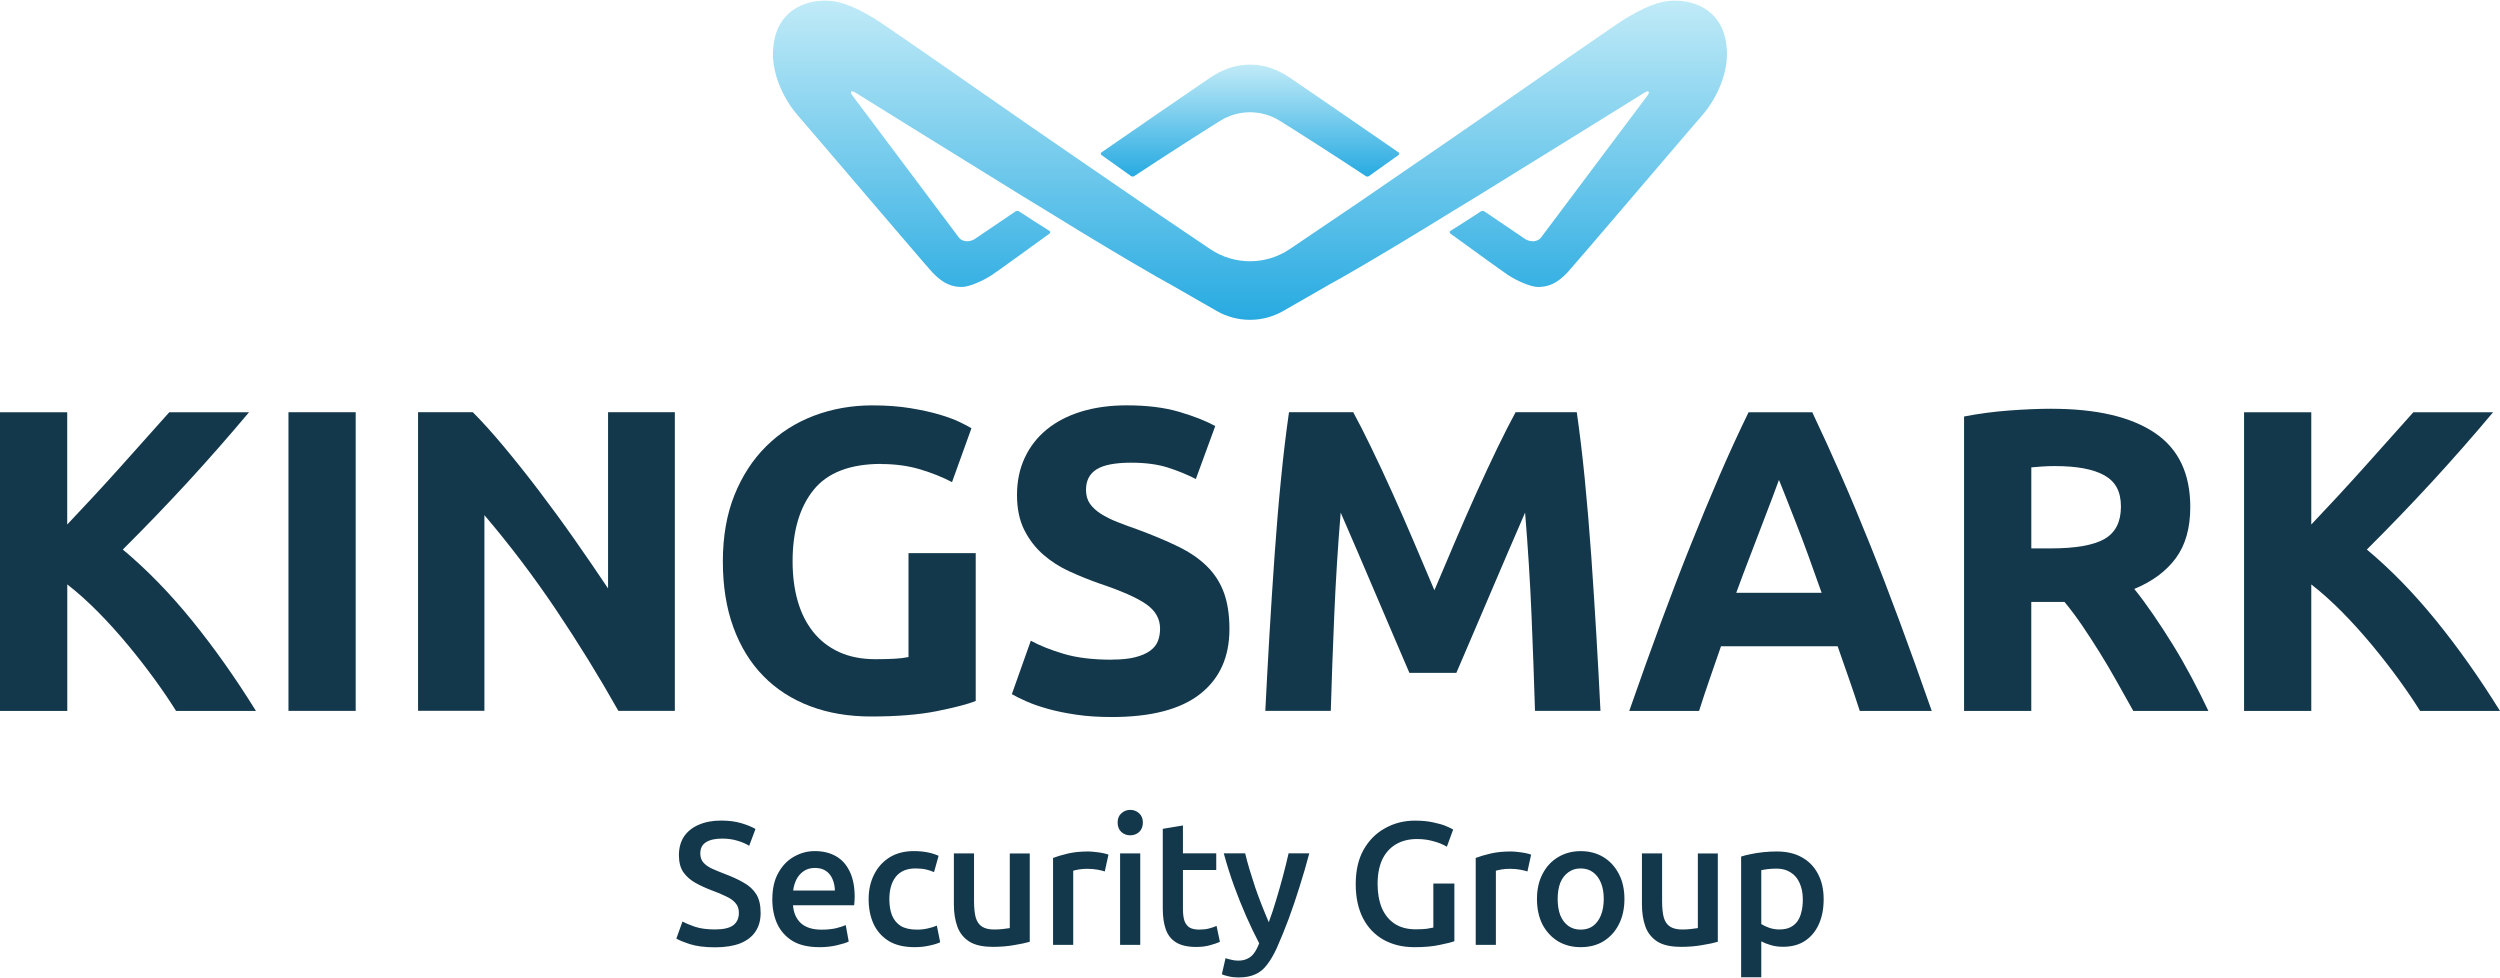 <?xml version="1.0" encoding="UTF-8"?>
<svg id="Layer_1" data-name="Layer 1" xmlns="http://www.w3.org/2000/svg" xmlns:xlink="http://www.w3.org/1999/xlink" viewBox="0 0 800 313">
  <defs>
    <style>
      .cls-1 {
        fill: url(#linear-gradient-2);
      }

      .cls-2 {
        fill: url(#linear-gradient);
      }

      .cls-3 {
        fill: #13384c;
      }
    </style>
    <linearGradient id="linear-gradient" x1="400" y1="102.37" x2="400" y2=".21" gradientUnits="userSpaceOnUse">
      <stop offset="0" stop-color="#27aae1"/>
      <stop offset=".99" stop-color="#bfeaf7"/>
    </linearGradient>
    <linearGradient id="linear-gradient-2" x1="400" y1="56.5" x2="400" y2="20.69" xlink:href="#linear-gradient"/>
  </defs>
  <g>
    <path class="cls-2" d="M552.52,15.2c-.91-11.41-9.67-15.49-18-14.94-5.97.43-11.75,4.23-14.23,5.59-1.6.87-25.64,17.55-48.89,33.76,0,0-27.63,19.06-38.3,26.33h-.02l-7.73,5.23-12.6,8.52c-3.76,2.54-8.2,3.91-12.74,3.91-4.55,0-9-1.36-12.78-3.91l-12.69-8.58-5.62-3.8c-.61-.42-1.28-.88-2.01-1.37h-.02c-10.67-7.27-38.3-26.33-38.3-26.33-23.26-16.2-47.29-32.89-48.89-33.76-2.47-1.35-8.26-5.16-14.23-5.59-8.33-.54-17.09,3.54-18,14.94-.08.64-.14,1.28-.14,1.93,0,7.5,3.77,15.02,8.06,19.91,4.31,4.93,40.44,47.4,42.96,50.11,3.56,3.81,6.5,4.68,9.47,4.68,2.2,0,6.59-1.86,9.59-3.83,1.64-1.08,13.98-10.01,18.5-13.3.17-.21.25-.58-.04-.79-2.82-1.72-7.15-4.56-9.76-6.26-.41-.21-.79-.17-1.06-.06-7.08,4.76-12.68,8.62-13.05,8.85-1.37.91-3.85,1.31-5.24-.54-1.37-1.84-33.14-44.16-33.99-45.34-.89-1.22-.39-1.8.99-.91.71.46,27.36,17.01,52.89,32.77,6.13,3.71,12.18,7.44,17.88,10.94,6.51,3.97,12.51,7.56,17.4,10.43h0c6.22,3.66,10.63,6.18,11.99,6.89.05.03.1.05.15.07l15.27,8.76c6.59,3.78,14.7,3.78,21.29,0l15.27-8.76s.1-.05.15-.07c2.42-1.28,14.6-8.29,29.39-17.32,5.7-3.5,11.75-7.23,17.88-10.94,25.54-15.76,52.18-32.31,52.89-32.77,1.37-.89,1.88-.31.99.91-.85,1.18-32.61,43.5-33.99,45.34-1.39,1.86-3.87,1.45-5.24.54-.37-.23-5.97-4.1-13.05-8.85-.27-.12-.66-.15-1.06.06-2.61,1.7-6.94,4.54-9.76,6.26-.29.21-.21.58-.04.79,4.52,3.29,16.86,12.22,18.5,13.3,3,1.97,7.38,3.83,9.59,3.83,2.98,0,5.92-.87,9.47-4.68,2.51-2.71,38.65-45.18,42.96-50.11,4.29-4.89,8.06-12.41,8.06-19.91,0-.66-.06-1.3-.14-1.93Z"/>
    <path class="cls-1" d="M361.95,56.36c.35.17.62.17.93.04,10.56-6.97,21.74-14.11,27.38-17.62l.23-.14c2.89-1.8,6.24-2.75,9.65-2.72,3.27.03,6.47.94,9.26,2.65l.34.21c5.64,3.51,16.83,10.65,27.38,17.62.31.14.58.14.93-.04l9.53-6.79c.25-.27.19-.58,0-.77-6.96-4.81-31.73-21.88-34.95-24.03-4.91-3.27-9.09-4.08-12.53-4.08-.03,0-.07,0-.1,0-.03,0-.07,0-.1,0-3.44,0-7.62.81-12.53,4.08-3.23,2.15-27.99,19.22-34.95,24.03-.19.19-.25.5,0,.77l9.53,6.79Z"/>
  </g>
  <g>
    <g>
      <path class="cls-3" d="M56.33,227.48c-1.94-3.11-4.22-6.47-6.84-10.08-2.62-3.61-5.46-7.25-8.49-10.92-3.04-3.66-6.21-7.19-9.52-10.55-3.32-3.36-6.63-6.34-9.95-8.92v40.48H0v-95.57h21.51v35.92c5.52-5.81,11.15-11.88,16.85-18.23,5.71-6.35,10.98-12.24,15.81-17.69h25.52c-6.51,7.75-13.05,15.19-19.62,22.35-6.58,7.14-13.51,14.35-20.77,21.58,7.64,6.38,15.01,13.94,22.12,22.69,7.11,8.75,13.93,18.4,20.48,28.95h-25.58.01Z"/>
      <path class="cls-3" d="M92.31,131.91h21.51v95.57h-21.51v-95.57Z"/>
      <path class="cls-3" d="M197.88,227.48c-6.16-10.94-12.82-21.75-19.99-32.42-7.17-10.66-14.81-20.73-22.88-30.21v62.61h-21.23v-95.56h17.51c3.03,3.03,6.39,6.76,10.07,11.17,3.68,4.42,7.42,9.12,11.23,14.14,3.81,5.02,7.61,10.21,11.37,15.58,3.77,5.38,7.31,10.55,10.62,15.51v-56.4h21.37v95.57h-18.07Z"/>
      <path class="cls-3" d="M282.04,148.45c-10.02,0-17.26,2.79-21.72,8.35-4.46,5.56-6.69,13.17-6.69,22.82,0,4.69.55,8.95,1.65,12.76,1.1,3.82,2.76,7.1,4.96,9.86,2.21,2.76,4.96,4.89,8.28,6.42,3.31,1.51,7.17,2.28,11.58,2.28,2.39,0,4.44-.05,6.14-.14,1.7-.09,3.19-.28,4.48-.55v-33.24h21.51v47.31c-2.58,1.02-6.71,2.09-12.41,3.24-5.7,1.14-12.74,1.72-21.09,1.72-7.17,0-13.67-1.1-19.51-3.31s-10.82-5.42-14.96-9.65c-4.14-4.23-7.33-9.42-9.58-15.58-2.25-6.16-3.37-13.19-3.37-21.1s1.24-15.08,3.72-21.24c2.49-6.16,5.88-11.38,10.21-15.65,4.32-4.28,9.4-7.51,15.23-9.72,5.84-2.21,12.07-3.31,18.68-3.31,4.51,0,8.58.3,12.21.9,3.63.6,6.76,1.29,9.37,2.07,2.62.79,4.77,1.58,6.48,2.42,1.7.83,2.91,1.47,3.65,1.93l-6.21,17.24c-2.95-1.56-6.32-2.91-10.14-4.07-3.81-1.14-7.98-1.72-12.48-1.72v-.02Z"/>
      <path class="cls-3" d="M355.77,211.07c3.03,0,5.54-.25,7.51-.76s3.56-1.19,4.76-2.07c1.19-.87,2.02-1.91,2.49-3.1.46-1.19.69-2.53.69-4,0-3.12-1.47-5.72-4.42-7.79-2.95-2.07-8-4.3-15.16-6.69-3.12-1.11-6.25-2.37-9.37-3.79-3.12-1.42-5.93-3.21-8.41-5.38-2.48-2.16-4.51-4.77-6.07-7.86-1.56-3.08-2.35-6.83-2.35-11.24s.83-8.39,2.49-11.93c1.65-3.54,4-6.55,7.03-9.03,3.03-2.47,6.7-4.39,11.03-5.72,4.32-1.33,9.19-2,14.62-2,6.44,0,12,.69,16.69,2.07,4.69,1.38,8.55,2.89,11.58,4.55l-6.21,16.96c-2.67-1.38-5.63-2.6-8.89-3.65-3.26-1.05-7.19-1.58-11.79-1.58-5.14,0-8.85.72-11.1,2.14-2.25,1.42-3.37,3.61-3.37,6.55,0,1.75.42,3.21,1.24,4.42.83,1.19,2,2.28,3.51,3.24,1.51.96,3.26,1.84,5.24,2.62,1.98.79,4.16,1.58,6.55,2.42,4.96,1.84,9.28,3.65,12.96,5.45,3.68,1.79,6.74,3.88,9.17,6.28,2.44,2.39,4.25,5.19,5.44,8.42,1.19,3.23,1.79,7.12,1.79,11.72,0,8.91-3.12,15.84-9.37,20.75-6.25,4.91-15.67,7.38-28.27,7.38-4.23,0-8.04-.25-11.44-.76-3.4-.51-6.41-1.12-9.03-1.86-2.61-.74-4.88-1.51-6.76-2.35-1.88-.82-3.47-1.61-4.76-2.35l6.07-17.1c2.84,1.56,6.37,2.96,10.55,4.21,4.18,1.24,9.3,1.86,15.37,1.86h0Z"/>
      <path class="cls-3" d="M433.03,131.91c1.66,3.03,3.57,6.79,5.73,11.24,2.16,4.46,4.43,9.28,6.77,14.49,2.35,5.19,4.68,10.51,6.98,15.93,2.3,5.42,4.47,10.53,6.5,15.31,2.02-4.77,4.2-9.88,6.5-15.31,2.3-5.42,4.63-10.73,6.98-15.93,2.35-5.19,4.61-10.02,6.77-14.49,2.16-4.46,4.08-8.21,5.73-11.24h19.58c.91,6.35,1.77,13.45,2.55,21.31.77,7.86,1.47,16.05,2.07,24.54.6,8.51,1.14,17.03,1.65,25.58.51,8.55.94,16.6,1.31,24.14h-20.95c-.28-9.28-.65-19.4-1.1-30.35-.46-10.94-1.16-21.98-2.07-33.1-1.66,3.86-3.5,8.14-5.54,12.82-2.03,4.69-4.03,9.38-6.02,14.07-1.98,4.69-3.9,9.17-5.74,13.44-1.85,4.28-3.41,7.93-4.7,10.96h-15.02c-1.29-3.03-2.86-6.69-4.7-10.96-1.85-4.28-3.76-8.76-5.74-13.44-1.98-4.69-3.99-9.38-6.01-14.07-2.03-4.69-3.87-8.96-5.54-12.82-.93,11.12-1.61,22.16-2.07,33.1-.46,10.94-.83,21.05-1.1,30.35h-20.95c.37-7.54.81-15.58,1.31-24.14.51-8.55,1.05-17.08,1.65-25.58.6-8.51,1.28-16.68,2.07-24.54.77-7.86,1.63-14.96,2.55-21.31h20.56Z"/>
      <path class="cls-3" d="M595.12,227.48c-1.06-3.32-2.21-6.73-3.43-10.23-1.23-3.5-2.44-6.98-3.65-10.45h-37.32c-1.2,3.49-2.42,6.98-3.63,10.49-1.21,3.5-2.35,6.9-3.39,10.21h-22.34c3.59-10.3,7-19.82,10.23-28.54,3.22-8.73,6.38-16.96,9.48-24.68,3.1-7.72,6.13-15.05,9.13-22,2.99-6.94,6.11-13.72,9.34-20.35h20.39c3.14,6.62,6.23,13.4,9.28,20.35,3.05,6.95,6.11,14.28,9.21,22,3.1,7.72,6.25,15.95,9.49,24.68,3.24,8.74,6.65,18.25,10.25,28.54h-23.03ZM569.27,153.56c-.49,1.39-1.18,3.27-2.1,5.66-.92,2.39-1.98,5.16-3.16,8.28-1.18,3.13-2.5,6.58-3.96,10.35-1.46,3.77-2.94,7.71-4.45,11.84h27.32c-1.47-4.14-2.88-8.1-4.25-11.88-1.38-3.78-2.67-7.23-3.91-10.36-1.24-3.13-2.31-5.88-3.25-8.28-.94-2.38-1.69-4.25-2.25-5.62h.01Z"/>
      <path class="cls-3" d="M656.5,130.81c14.34,0,25.32,2.55,32.95,7.65,7.63,5.1,11.44,13.03,11.44,23.79,0,6.72-1.54,12.16-4.62,16.35-3.09,4.18-7.51,7.47-13.3,9.86,1.93,2.39,3.95,5.12,6.07,8.21,2.11,3.09,4.21,6.3,6.28,9.65,2.07,3.35,4.07,6.86,6,10.49,1.93,3.63,3.72,7.19,5.37,10.69h-24.04c-1.76-3.12-3.54-6.3-5.33-9.51-1.8-3.21-3.64-6.35-5.54-9.38-1.9-3.03-3.76-5.91-5.61-8.62-1.85-2.71-3.7-5.17-5.54-7.38h-10.62v34.89h-21.51v-94.22c4.69-.91,9.54-1.56,14.55-1.93,5-.37,9.49-.55,13.44-.55h0ZM657.74,149.14c-1.56,0-2.96.05-4.21.14-1.24.09-2.42.18-3.51.28v25.93h6.07c8.09,0,13.88-1.02,17.37-3.03,3.49-2.02,5.24-5.47,5.24-10.35s-1.77-8.02-5.3-10c-3.54-1.98-8.76-2.96-15.65-2.96h0Z"/>
      <path class="cls-3" d="M774.42,227.48c-1.94-3.11-4.22-6.47-6.84-10.08-2.62-3.61-5.46-7.25-8.5-10.92-3.04-3.66-6.21-7.19-9.52-10.55-3.32-3.36-6.63-6.34-9.95-8.92v40.48h-21.51v-95.57h21.51v35.92c5.52-5.81,11.15-11.88,16.85-18.23,5.71-6.35,10.98-12.24,15.81-17.69h25.52c-6.5,7.75-13.05,15.19-19.63,22.35-6.57,7.14-13.51,14.35-20.77,21.58,7.64,6.38,15.01,13.94,22.12,22.69,7.11,8.75,13.93,18.4,20.48,28.95h-25.58Z"/>
    </g>
    <path class="cls-3" d="M228.82,303.14c-3.25,0-5.93-.34-8.02-1.01-2.06-.67-3.51-1.27-4.37-1.79l1.96-5.44c.97.52,2.32,1.08,4.04,1.68,1.72.56,3.85.84,6.39.84,2.69,0,4.64-.45,5.83-1.35,1.2-.93,1.79-2.24,1.79-3.93,0-1.31-.36-2.36-1.07-3.14-.67-.82-1.66-1.53-2.97-2.13-1.27-.64-2.82-1.29-4.66-1.96-1.87-.71-3.61-1.51-5.22-2.41-1.61-.9-2.9-2.04-3.87-3.42-.93-1.38-1.4-3.2-1.4-5.44s.54-4.3,1.63-5.95c1.12-1.65,2.69-2.9,4.71-3.76,2.02-.9,4.41-1.35,7.18-1.35,2.43,0,4.58.28,6.45.84s3.38,1.18,4.54,1.85l-2.02,5.38c-1.08-.67-2.36-1.22-3.81-1.63-1.42-.45-3.05-.67-4.88-.67-2.21,0-3.93.39-5.16,1.18-1.2.75-1.79,1.94-1.79,3.59,0,1.2.34,2.17,1.01,2.92.67.75,1.57,1.38,2.69,1.91,1.16.52,2.47,1.07,3.93,1.63,2.43.9,4.51,1.85,6.23,2.86,1.76.97,3.1,2.21,4.04,3.7.93,1.5,1.4,3.48,1.4,5.95s-.56,4.37-1.68,6.06c-1.12,1.65-2.77,2.9-4.94,3.76-2.17.82-4.82,1.23-7.96,1.23ZM262.18,303.09c-3.48,0-6.32-.65-8.53-1.96-2.21-1.35-3.85-3.18-4.94-5.5-1.05-2.32-1.57-4.92-1.57-7.8,0-3.44.65-6.3,1.96-8.58,1.31-2.32,2.99-4.04,5.05-5.16,2.06-1.16,4.24-1.74,6.56-1.74,2.62,0,4.88.54,6.79,1.63,1.91,1.08,3.38,2.73,4.43,4.94,1.05,2.17,1.57,4.9,1.57,8.19,0,.37-.02.8-.06,1.29-.04.45-.07.88-.11,1.29h-19.57c.19,2.43,1.03,4.34,2.52,5.72,1.53,1.38,3.74,2.08,6.62,2.08,1.72,0,3.25-.15,4.6-.45,1.35-.34,2.39-.67,3.14-1.01l.95,5.27c-.75.37-2,.77-3.76,1.18-1.72.41-3.61.62-5.66.62ZM253.82,284.97h13.35c-.04-1.38-.3-2.62-.79-3.7-.45-1.08-1.14-1.94-2.08-2.58-.93-.64-2.11-.95-3.53-.95s-2.67.36-3.65,1.07c-.97.67-1.74,1.57-2.3,2.69-.52,1.08-.86,2.24-1.01,3.48ZM292.65,303.09c-3.33,0-6.08-.65-8.24-1.96-2.17-1.35-3.8-3.18-4.88-5.5-1.05-2.32-1.57-4.95-1.57-7.91s.58-5.53,1.74-7.85c1.16-2.32,2.8-4.15,4.94-5.5,2.17-1.35,4.77-2.02,7.8-2.02,1.53,0,2.97.13,4.32.39,1.35.26,2.54.64,3.59,1.12l-1.46,5.22c-.75-.34-1.59-.62-2.52-.84-.93-.22-2.08-.34-3.42-.34-2.77,0-4.86.88-6.28,2.64-1.38,1.76-2.08,4.15-2.08,7.18,0,1.98.28,3.7.84,5.16.6,1.46,1.53,2.6,2.8,3.42,1.31.79,3.05,1.18,5.22,1.18,1.2,0,2.36-.13,3.48-.39,1.16-.26,2.11-.56,2.86-.9l1.07,5.33c-.86.41-2.02.77-3.48,1.07-1.46.34-3.03.5-4.71.5ZM317.57,302.98c-3.14,0-5.61-.56-7.4-1.68-1.79-1.16-3.07-2.75-3.81-4.77-.75-2.06-1.12-4.43-1.12-7.12v-16.32h6.45v15.26c0,2.21.19,3.98.56,5.33.41,1.31,1.08,2.26,2.02,2.86.97.6,2.24.9,3.81.9,1.05,0,2.04-.06,2.97-.17s1.63-.21,2.08-.28v-23.89h6.39v28.27c-1.27.37-2.95.73-5.05,1.07-2.06.37-4.36.56-6.9.56ZM336.98,302.36v-27.82c1.27-.49,2.84-.95,4.71-1.4,1.91-.45,4.08-.67,6.51-.67.71,0,1.48.06,2.3.17.82.07,1.61.19,2.36.34s1.36.32,1.85.5l-1.18,5.38c-.56-.19-1.33-.37-2.3-.56-.97-.19-2.09-.28-3.37-.28-.97,0-1.87.07-2.69.22-.82.15-1.4.28-1.74.39v23.73h-6.45ZM358.43,302.36v-29.28h6.45v29.28h-6.45ZM361.68,267.3c-1.12,0-2.08-.36-2.86-1.07-.79-.75-1.18-1.76-1.18-3.03s.39-2.21,1.18-2.92c.79-.75,1.74-1.12,2.86-1.12s2.08.37,2.86,1.12c.79.71,1.18,1.68,1.18,2.92s-.39,2.28-1.18,3.03c-.79.71-1.74,1.07-2.86,1.07ZM382.86,303.03c-2.77,0-4.94-.49-6.51-1.46-1.57-.97-2.67-2.37-3.31-4.21-.64-1.83-.95-4.02-.95-6.56v-25.58l6.45-1.07v8.92h10.66v5.33h-10.66v12.45c0,1.61.17,2.9.5,3.87.37.97.93,1.68,1.68,2.13.79.41,1.78.62,2.97.62s2.21-.11,3.14-.34c.97-.26,1.79-.54,2.47-.84l1.07,5.1c-.82.37-1.87.73-3.14,1.07-1.23.37-2.69.56-4.37.56ZM396.37,312.79c-1.12,0-2.17-.11-3.14-.34-.97-.22-1.72-.45-2.24-.67l1.18-5.16c.56.19,1.18.36,1.85.5.71.19,1.44.28,2.19.28,1.16,0,2.15-.21,2.97-.62.82-.37,1.53-.97,2.13-1.79s1.14-1.87,1.63-3.14c-1.42-2.69-2.8-5.57-4.15-8.64-1.35-3.07-2.64-6.28-3.87-9.65-1.23-3.4-2.34-6.9-3.31-10.49h6.84c.37,1.57.84,3.29,1.4,5.16.56,1.83,1.16,3.72,1.79,5.66.67,1.94,1.38,3.87,2.13,5.78.75,1.91,1.5,3.72,2.24,5.44.86-2.32,1.65-4.69,2.36-7.12.75-2.47,1.46-4.95,2.13-7.46.67-2.51,1.29-4.99,1.85-7.46h6.62c-.97,3.66-2.02,7.25-3.14,10.77-1.08,3.48-2.22,6.84-3.42,10.1-1.2,3.22-2.47,6.34-3.81,9.37-1.01,2.21-2.06,4-3.14,5.38-1.05,1.42-2.3,2.45-3.76,3.08-1.42.67-3.2,1.01-5.33,1.01ZM452.51,303.09c-3.66,0-6.92-.79-9.76-2.36-2.8-1.57-4.99-3.85-6.56-6.84-1.57-3.03-2.36-6.69-2.36-10.99s.84-8,2.52-10.99c1.72-3.03,4.02-5.33,6.9-6.9,2.88-1.61,6.06-2.41,9.54-2.41,2.24,0,4.19.19,5.83.56,1.65.34,3.01.73,4.09,1.18,1.08.45,1.85.82,2.3,1.12l-2.02,5.5c-1.12-.71-2.52-1.29-4.21-1.74-1.65-.49-3.42-.73-5.33-.73-2.65,0-4.94.58-6.84,1.74-1.87,1.12-3.31,2.75-4.32,4.88-.97,2.13-1.46,4.73-1.46,7.8,0,2.88.45,5.42,1.35,7.63.93,2.17,2.3,3.85,4.09,5.05,1.83,1.2,4.09,1.79,6.79,1.79,1.38,0,2.54-.06,3.48-.17.93-.15,1.65-.28,2.13-.39v-14.08h6.73v18.45c-.9.34-2.47.73-4.71,1.18-2.21.49-4.94.73-8.19.73ZM472.23,302.36v-27.82c1.27-.49,2.84-.95,4.71-1.4,1.91-.45,4.08-.67,6.51-.67.71,0,1.48.06,2.3.17.82.07,1.61.19,2.36.34.75.15,1.36.32,1.85.5l-1.18,5.38c-.56-.19-1.33-.37-2.3-.56s-2.09-.28-3.37-.28c-.97,0-1.87.07-2.69.22-.82.15-1.4.28-1.74.39v23.73h-6.45ZM505.8,303.09c-2.73,0-5.16-.64-7.29-1.91-2.09-1.31-3.74-3.1-4.94-5.38-1.16-2.32-1.74-5.03-1.74-8.13s.6-5.74,1.79-8.02c1.2-2.32,2.86-4.11,4.99-5.38,2.13-1.27,4.54-1.91,7.24-1.91s5.14.64,7.24,1.91c2.09,1.27,3.74,3.07,4.94,5.38,1.2,2.28,1.79,4.95,1.79,8.02s-.6,5.81-1.79,8.13c-1.16,2.28-2.79,4.08-4.88,5.38-2.06,1.27-4.51,1.91-7.35,1.91ZM505.8,297.48c1.57,0,2.9-.39,3.98-1.18,1.08-.82,1.93-1.96,2.52-3.42.6-1.5.9-3.23.9-5.22s-.3-3.7-.9-5.16c-.6-1.46-1.44-2.58-2.52-3.37-1.08-.82-2.41-1.23-3.98-1.23s-2.8.41-3.93,1.23c-1.12.79-1.98,1.91-2.58,3.37-.56,1.46-.84,3.18-.84,5.16s.28,3.76.84,5.22c.6,1.46,1.46,2.6,2.58,3.42,1.12.79,2.43,1.18,3.93,1.18ZM537.75,302.98c-3.14,0-5.61-.56-7.4-1.68-1.79-1.16-3.07-2.75-3.81-4.77-.75-2.06-1.12-4.43-1.12-7.12v-16.32h6.45v15.26c0,2.21.19,3.98.56,5.33.41,1.31,1.08,2.26,2.02,2.86.97.6,2.24.9,3.81.9,1.05,0,2.04-.06,2.97-.17s1.63-.21,2.08-.28v-23.89h6.39v28.27c-1.27.37-2.95.73-5.05,1.07-2.06.37-4.36.56-6.9.56ZM557.16,312.74v-38.64c.9-.3,1.94-.56,3.14-.79,1.23-.26,2.56-.47,3.98-.62,1.42-.15,2.86-.22,4.32-.22,3.1,0,5.76.62,7.96,1.85,2.24,1.23,3.96,2.99,5.16,5.27,1.23,2.28,1.85,4.99,1.85,8.13s-.5,5.65-1.51,7.96c-1.01,2.28-2.49,4.08-4.43,5.38-1.91,1.27-4.26,1.91-7.07,1.91-1.46,0-2.79-.19-3.98-.56-1.16-.34-2.15-.73-2.97-1.18v11.5h-6.45ZM569.44,297.42c1.35,0,2.49-.22,3.42-.67s1.7-1.08,2.3-1.91c.6-.86,1.03-1.87,1.29-3.03.3-1.16.45-2.47.45-3.93,0-2.06-.34-3.81-1.01-5.27-.64-1.5-1.59-2.64-2.86-3.42-1.23-.82-2.73-1.23-4.49-1.23-1.16,0-2.15.06-2.97.17-.82.11-1.48.22-1.96.34v17.22c.6.41,1.42.8,2.47,1.18,1.05.37,2.17.56,3.37.56Z"/>
  </g>
</svg>
